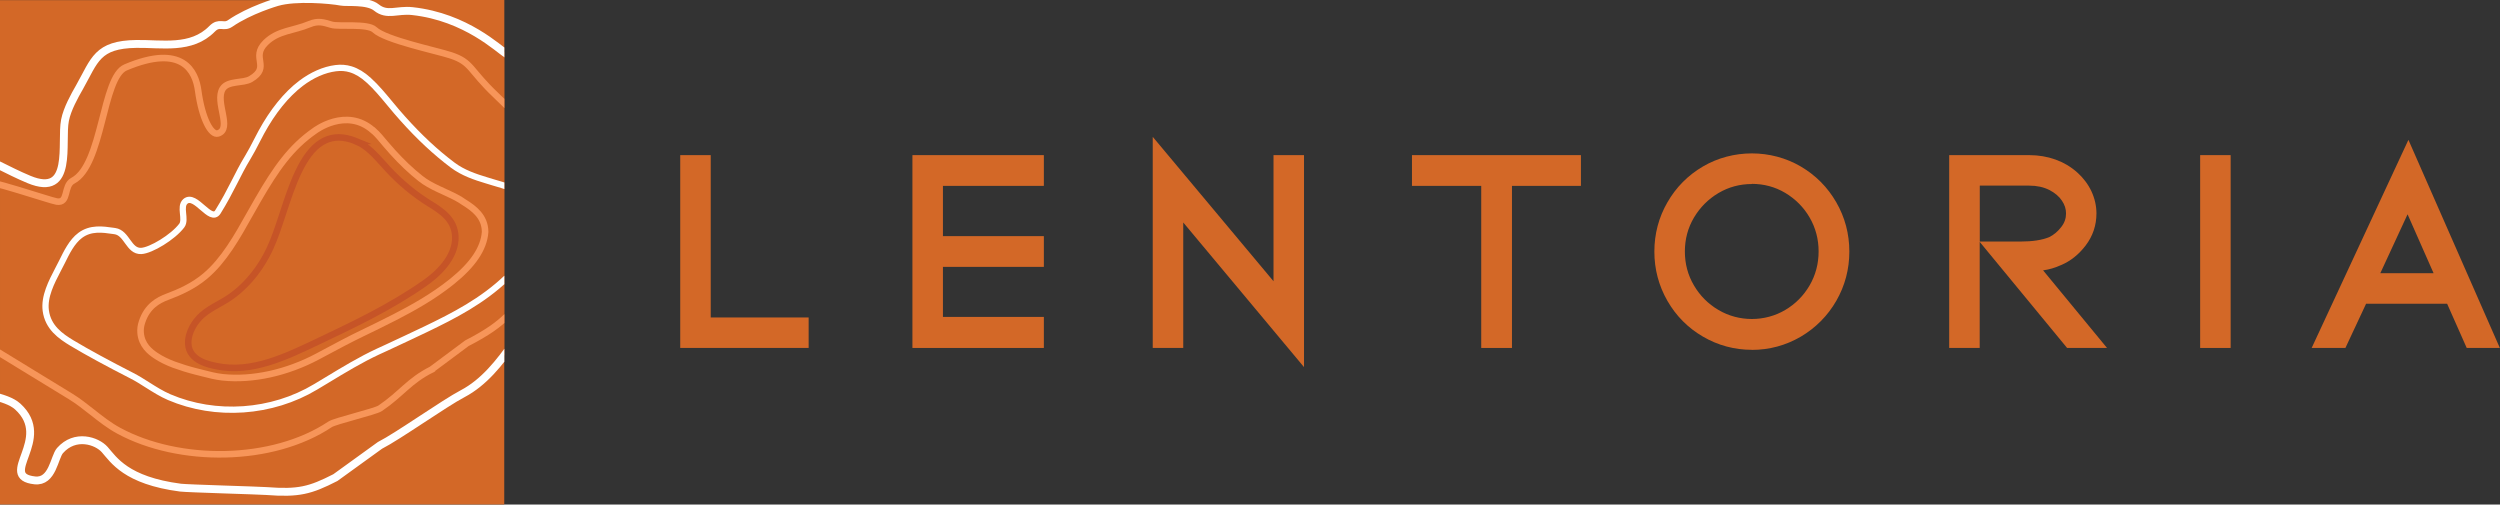 <svg xmlns="http://www.w3.org/2000/svg" xmlns:xlink="http://www.w3.org/1999/xlink" id="Layer_2" data-name="Layer 2" viewBox="0 0 323.75 65.34"><rect x="0" y="0" width="323.75" height="65.34" fill="#333333" stroke="none"/><defs><style>      .cls-1 {        clip-path: url(#clippath);      }      .cls-2, .cls-3, .cls-4, .cls-5, .cls-6 {        fill: none;      }      .cls-2, .cls-7 {        stroke-width: 0px;      }      .cls-3 {        stroke-width: .81px;      }      .cls-3, .cls-4, .cls-5, .cls-6 {        stroke-miterlimit: 10;      }      .cls-3, .cls-6 {        stroke: #fff;      }      .cls-4 {        stroke: #c65427;      }      .cls-4, .cls-5 {        stroke-width: .85px;      }      .cls-5 {        stroke: #f79559;      }      .cls-6 {        stroke-width: 1.02px;      }      .cls-7 {        fill: #d36827;      }    </style><clipPath id="clippath"><rect class="cls-2" x="0" width="65.31" height="65.34"></rect></clipPath></defs><g id="Layer_1-2" data-name="Layer 1"><g><path class="cls-7" d="M288.87,45.06h-3.95v-24.97h3.95v24.97Z"></path><path class="cls-7" d="M135.18,45.06h-17.02v-24.97h17.02v3.98h-13.07v6.51h13.07v3.98h-13.07v6.48h13.07v4.02Z"></path><path class="cls-7" d="M104.72,45.06h-16.63v-24.97h3.95v21.02h12.68v3.95Z"></path><path class="cls-7" d="M168.87,47.54l-15.64-18.73v16.25h-3.95v-27.34l15.64,18.7v-16.33h3.95v27.45Z"></path><path class="cls-7" d="M195.8,45.06h-3.98v-20.99h-8.97v-3.98h21.88v3.98h-8.93v20.99Z"></path><path class="cls-7" d="M226.87,45.3c-2.27,0-4.41-.58-6.34-1.71-1.93-1.12-3.48-2.68-4.6-4.63-1.12-1.95-1.69-4.09-1.69-6.38s.57-4.44,1.69-6.38c1.12-1.95,2.67-3.51,4.6-4.64,3.85-2.26,8.82-2.26,12.67,0,1.93,1.13,3.48,2.69,4.6,4.64,1.12,1.94,1.69,4.09,1.69,6.38s-.57,4.43-1.69,6.38c-1.12,1.94-2.67,3.5-4.6,4.64-1.94,1.13-4.07,1.71-6.34,1.71ZM226.87,23.83c-1.56,0-3.01.39-4.33,1.17-1.33.79-2.39,1.86-3.18,3.19-.78,1.32-1.17,2.8-1.17,4.38s.39,3.06,1.17,4.38c.78,1.34,1.85,2.41,3.18,3.19,2.63,1.56,6.02,1.56,8.65,0,1.32-.78,2.38-1.85,3.16-3.19.77-1.33,1.16-2.8,1.16-4.39s-.39-3.06-1.16-4.39c-.77-1.33-1.84-2.4-3.16-3.19-1.31-.78-2.77-1.17-4.33-1.17Z"></path><path class="cls-7" d="M272.86,45.06h-5.17l-11.32-13.74v13.74h-3.95v-24.97h10.37c1.19,0,2.33.19,3.39.57,1.07.39,2.02.95,2.83,1.68.78.7,1.4,1.52,1.83,2.43.43.93.65,1.9.65,2.87,0,1.53-.47,2.93-1.39,4.14-.9,1.18-1.97,2.04-3.2,2.55-.77.35-1.55.58-2.32.68l8.28,10.05ZM256.37,31.28h5.28c1.55,0,2.8-.19,3.72-.57.56-.27,1.11-.72,1.56-1.31.43-.55.62-1.11.62-1.76,0-.58-.17-1.12-.53-1.65-.37-.56-.92-1.02-1.64-1.39-.73-.37-1.6-.56-2.58-.56h-6.42v7.24Z"></path><path class="cls-7" d="M323.75,45.06h-4.31l-2.54-5.73h-10.49l-2.68,5.73h-4.37l12.53-26.95,11.84,26.95ZM308.25,35.38h6.9l-3.37-7.63-3.53,7.63Z"></path><g><g><path class="cls-7" d="M65.31,6.71c-1.38-1-5.42-4.6-11.87-5.31-2-.22-3.27.66-4.67-.47-1.16-.93-3.95-.61-4.56-.75-.29-.06-.75-.12-1.29-.17h-5.9c-.4.06-.77.13-1.1.23,0,0-3.54,1.01-6.09,2.77-.86.59-1.38-.27-2.34.7-2.68,2.74-6.55,1.9-9.79,1.95-5.12.08-5.4,2.11-7.36,5.58-.67,1.17-1.6,2.84-1.89,4.29-.58,2.9,1.15,10.1-4.67,7.68-1.4-.58-2.66-1.23-3.78-1.78v30.06c.9.27,1.75.61,2.32,1.13,4.63,4.23-2.73,9.02,2.21,9.56,2.31.25,2.5-3,3.26-3.86,1.95-2.22,4.78-1.27,5.79-.13,1.16,1.31,2.76,4.01,9.82,4.93.85.11,10.27.38,11.12.44,4.18.32,5.65-.06,8.93-1.74l5.77-4.17c2.38-1.22,8.3-5.42,10.72-6.7,2.13-1.12,3.83-2.91,5.39-4.96V6.71Z"></path><path class="cls-7" d="M44.21.18c.62.14,3.41-.19,4.56.75,1.41,1.14,2.67.25,4.67.47,6.45.71,10.49,4.31,11.87,5.31V0h-22.39c.53.06.99.12,1.29.17Z"></path><path class="cls-7" d="M3.78,23.22c5.82,2.42,4.09-4.79,4.67-7.68.29-1.46,1.22-3.12,1.89-4.29,1.96-3.47,2.24-5.51,7.36-5.58,3.24-.05,7.11.78,9.79-1.95.96-.98,1.48-.11,2.34-.7,2.55-1.76,6.09-2.77,6.09-2.77.33-.1.7-.17,1.1-.23H0v21.43c1.12.55,2.38,1.2,3.78,1.78Z"></path><path class="cls-7" d="M59.93,50.97c-2.42,1.27-8.33,5.48-10.72,6.7l-5.77,4.17c-3.27,1.67-4.75,2.06-8.93,1.74-.85-.07-10.27-.33-11.12-.44-7.07-.92-8.66-3.62-9.82-4.93-1.01-1.14-3.83-2.09-5.79.13-.75.86-.95,4.11-3.26,3.86-4.94-.54,2.42-5.33-2.21-9.56-.57-.52-1.41-.86-2.32-1.13v13.82h65.31v-19.31c-1.56,2.05-3.26,3.84-5.39,4.96Z"></path></g><rect class="cls-2" y="0" width="65.32" height="65.32"></rect><g class="cls-1"><g><path class="cls-5" d="M55.92,47.84c-2.99,1.5-3.9,3.15-6.7,5.04-.64.43-5.83,1.64-6.47,2.07-7.49,5-19.56,5.06-27.37.83-1.23-.66-2.37-1.56-3.47-2.43-.9-.71-1.83-1.44-2.78-2.02L-.88,45.21c-2.07-1.27-4.13-2.75-4.51-5.69-.08-.61-.06-1.15.07-1.64,0,0,.19-1.32-1.8-3.77,0,0-2.03-3.48-.9-6.78,1.38-4.05,4.57-4.09,4.57-4.09,1.89-.07,9.9,2.72,10.8,2.86,1.6.25.84-2.05,2.09-2.7,3.89-2.04,3.78-13.38,6.82-14.67,7.44-3.15,9.07.55,9.4,2.98.5,3.71,1.69,5.84,2.57,5.57,1.92-.58-.46-4.1.61-5.79.69-1.08,2.63-.67,3.62-1.25,2.7-1.59-.08-2.74,1.95-4.73,1.61-1.58,3.59-1.51,5.66-2.38,1.13-.47,1.81-.24,2.88.08.9.27,4.67-.21,5.56.64,1.4,1.34,8.05,2.71,9.89,3.32,2.73.91,2.35,1.86,5.79,5.13,3.44,3.27,4.37,4.67,4.37,4.67,4.52,4.43,5.11,7.14,4.8,9.92-.03.27-1.44,7.54-3.29,9.38-4.17,4.15-4.17,5.38-9.61,8.18l-4.54,3.38Z"></path><path class="cls-3" d="M47.73,10.37c1.03.94,1.94,2.05,2.82,3.11.54.66,1.09,1.3,1.62,1.89,2.13,2.38,4.24,4.35,6.45,6.01,1.33,1,2.9,1.53,4.4,1.98.3.09.6.18.89.27,1.45.42,2.95.87,4.3,1.63.18.1.34.22.5.33.11.08.22.16.34.23,1.16.73,1.65,1.73,1.5,3.03,0,.01,0,.03,0,.04,0,.02,0,.04,0,.06-.92,2.91-3,5.17-4.9,6.99-3.18,3.05-6.83,4.92-10.59,6.73-1.67.8-3.37,1.59-5.02,2.36l-1.09.5c-2.26,1.05-4.47,2.39-6.6,3.68-.49.3-.99.6-1.48.89-5.66,3.4-12.93,3.91-18.96,1.33-.98-.42-1.91-1.01-2.8-1.57-.67-.43-1.37-.87-2.08-1.23-1.45-.74-2.86-1.48-4.22-2.22-1.31-.71-2.45-1.36-3.49-1.98-1.49-.9-3.1-2.03-3.39-4.2-.24-1.82.74-3.7,1.6-5.35.18-.34.35-.67.51-.99.57-1.16,1.27-2.61,2.35-3.41,1.34-1,2.9-.78,4.27-.58l.21.03c1.59.22,1.78,2.65,3.42,2.57,1.25-.06,4.11-1.78,5.25-3.29.6-.8-.33-2.44.47-3.13,1.3-1.11,3.27,2.87,4.21,1.36,1.71-2.74,2.55-4.9,3.86-7.04.41-.67.78-1.39,1.14-2.09.2-.4.41-.79.62-1.18,1.47-2.7,3.24-4.89,5.12-6.32,1.45-1.1,3.01-1.79,4.51-1.98.68-.09,1.33-.04,1.95.15.78.24,1.54.7,2.3,1.39Z"></path><path class="cls-6" d="M72.69,36.1c-4.65,4.74-7.32,12.01-12.77,14.88-2.42,1.27-8.33,5.48-10.72,6.7l-5.77,4.17c-3.27,1.67-4.75,2.06-8.93,1.74-.85-.07-10.27-.33-11.12-.44-7.07-.92-8.66-3.62-9.82-4.93-1.01-1.14-3.83-2.09-5.79.13-.75.86-.95,4.11-3.26,3.86-4.94-.54,2.42-5.33-2.21-9.56-1.57-1.43-5.15-1.52-6.62-2.44-2.1-1.32-.79-2.81-1.14-6.1-.29-2.76-7.68-8.84-6.4-11.39.26-.53,1.23-5.47,1.46-5.96.85-1.79.59-3.49,2.16-4.75,0,0,3.41-2.43,5.27-1.78,1.6.39,3.89,1.83,6.72,3.01,5.82,2.42,4.09-4.79,4.67-7.68.29-1.46,1.22-3.12,1.89-4.29,1.96-3.47,2.24-5.51,7.36-5.58,3.24-.05,7.11.78,9.79-1.95.96-.98,1.48-.11,2.34-.7,2.55-1.76,6.09-2.77,6.09-2.77,2.39-.7,6.91-.32,8.29-.05.62.14,3.41-.19,4.56.75,1.41,1.14,2.67.25,4.67.47,6.98.77,11.18,4.96,12.19,5.54,0,0,5.26,6.61,7.46,11.91,2.19,5.3,2.2,3.7,2.23,8.01.03,4.31-2.63,9.23-2.63,9.23Z"></path><path class="cls-5" d="M48.34,16.9c.59.52,1.09,1.16,1.59,1.75.3.36.61.71.92,1.05,1.19,1.31,2.36,2.43,3.6,3.41.69.55,1.44.95,2.35,1.38.23.11.47.22.71.33.69.32,1.41.64,2.09,1.05.09.06.18.12.27.18.07.04.13.09.2.13,1.32.82,2.73,1.87,2.75,3.83,0,.01,0,.03,0,.04-.16,2.13-1.57,4.22-4.29,6.41-2.49,2-5.16,3.46-7.43,4.63-1.51.77-2.99,1.5-4.25,2.1-1.62.78-3.24,1.65-4.81,2.49l-.9.48c-3.97,2.12-8.45,3.11-12.31,2.7-.91-.1-1.79-.33-2.64-.55-.26-.07-.53-.14-.79-.2-.99-.25-1.96-.55-2.89-.89-.87-.33-1.65-.71-2.31-1.15-.79-.52-1.86-1.39-1.99-2.96-.04-.46.02-.94.18-1.41.67-2.05,2.09-2.82,3.26-3.26,1.55-.58,3.35-1.36,4.94-2.7,2.42-2.04,4.13-5.09,5.78-8.04.35-.63.71-1.26,1.07-1.88,2.31-3.99,4.23-6.74,7.31-8.88,0,0,4.09-3.13,7.57-.04Z"></path><path class="cls-4" d="M46.2,18.33c1.34.57,2.39,1.75,3.41,2.88.19.22.39.43.58.64,1.62,1.76,3.44,3.27,5.39,4.49l.04.02c1.51.94,3.22,2,3.34,4.21.15,2.8-2.43,5.04-3.98,6.12-4.41,3.08-9.12,5.31-13.68,7.48-4.14,1.96-8.68,4.22-13.29,3.24-.69-.15-3.53-.61-3.63-2.89-.07-1.52.92-2.96,1.79-3.72.67-.59,1.42-1.01,2.14-1.41.33-.19.67-.38,1-.58,2.37-1.48,4.4-3.88,5.71-6.77.57-1.24,1.07-2.76,1.6-4.37,1.19-3.63,2.55-7.74,5.04-9.25,1.11-.68,2.34-.8,3.75-.38.26.08.53.18.8.29Z"></path></g></g></g></g></g></svg>